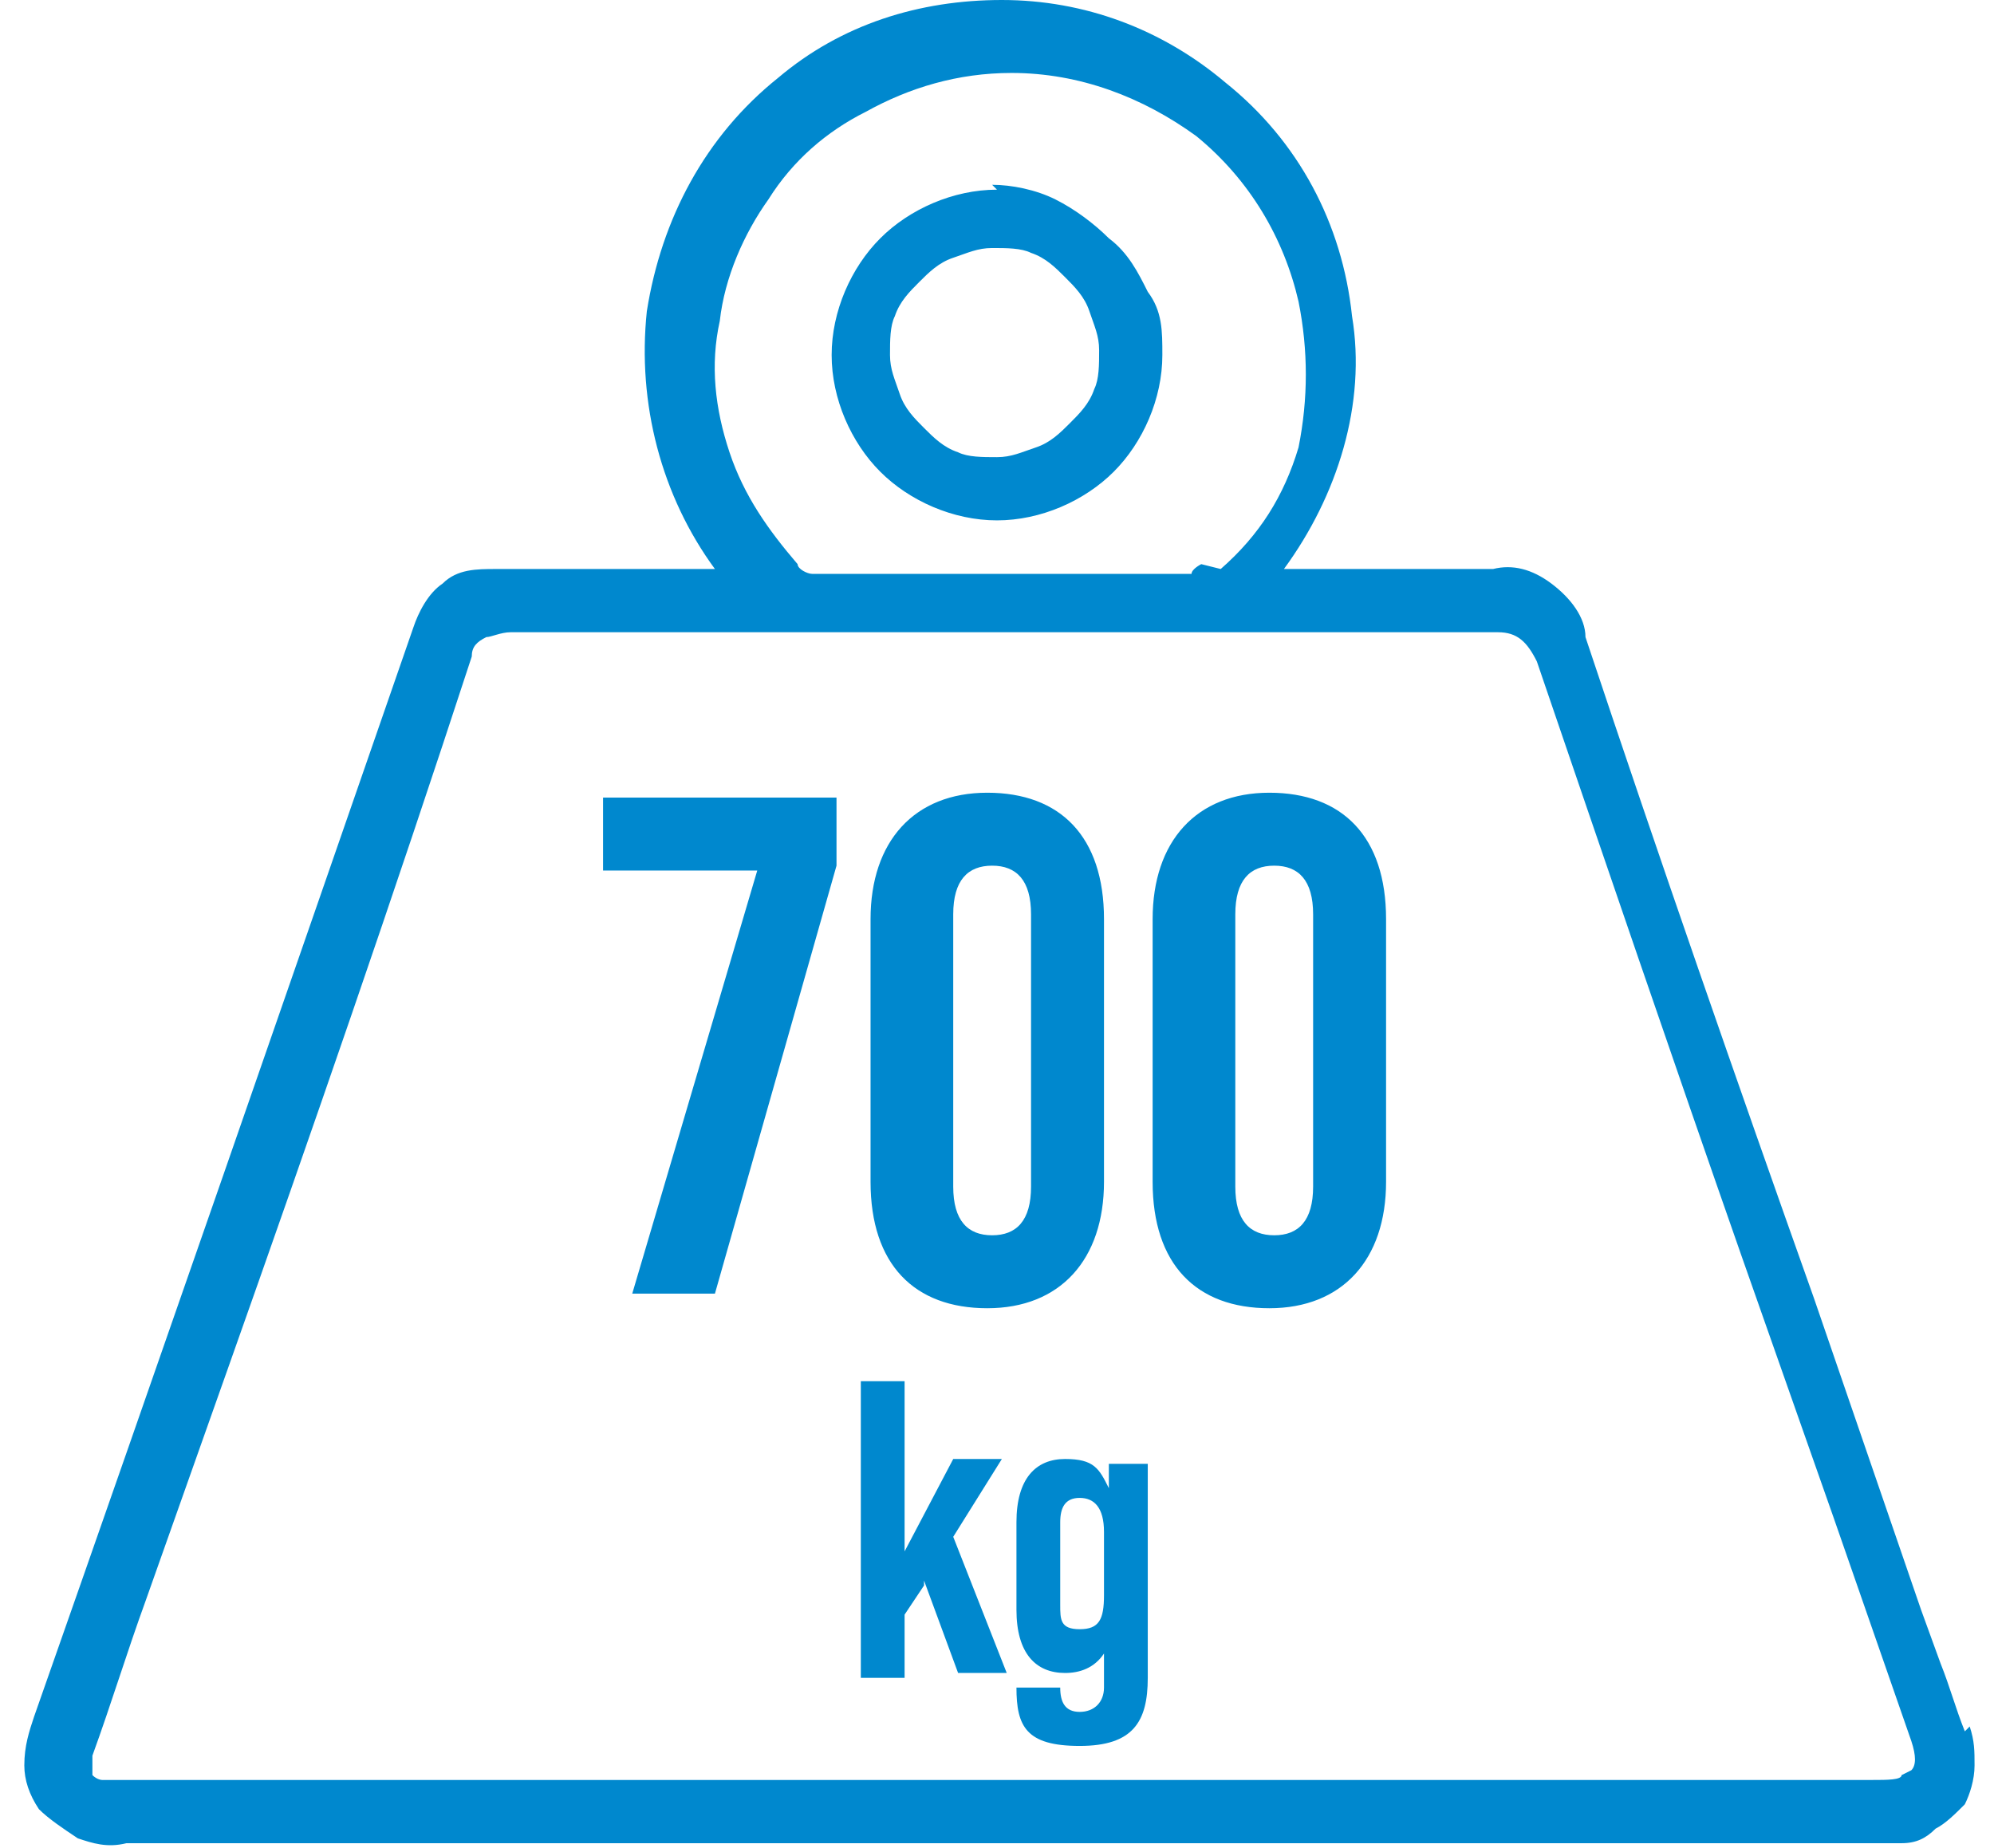 <svg xmlns="http://www.w3.org/2000/svg" id="Layer_1" viewBox="0 0 41 38"><defs><style>      .st0, .st1 {        fill: #0088ce;      }      .st1 {        fill-rule: evenodd;      }    </style></defs><path class="st1" d="M40.4,35.6c-.2-.5-.3-.9-.5-1.4l-.4-1.1-2.2-6.4c-1.6-4.5-3.2-9.1-4.7-13.6,0-.4-.3-.8-.7-1.1-.4-.3-.8-.4-1.2-.3h-4s0,0-.1,0c0,0-.1,0-.2,0,1.1-1.5,1.7-3.4,1.4-5.2-.2-1.9-1.1-3.6-2.6-4.8C23.9.6,22.3,0,20.6,0c-1.7,0-3.3.5-4.6,1.6-1.5,1.2-2.4,2.9-2.7,4.8-.2,1.9.3,3.8,1.4,5.3h-4.5c-.4,0-.8,0-1.1.3-.3.2-.5.6-.6.9-2.6,7.5-5.2,15-7.8,22.4-.1.3-.2.6-.2,1,0,.3.1.6.3.9.2.2.5.4.8.6.3.1.6.2,1,.1h35.8c.2,0,.5,0,.7,0,.3,0,.5-.1.7-.3.2-.1.4-.3.6-.5.1-.2.2-.5.2-.8,0-.3,0-.5-.1-.8ZM39.1,36.5c0,.1-.3.1-.6.1H2.3c0,0-.2,0-.2,0,0,0-.1,0-.2-.1,0,0,0-.1,0-.2,0,0,0-.2,0-.2.4-1.1.7-2.1,1.1-3.2l1.7-4.8c1.7-4.8,3.4-9.7,5-14.6,0-.2.1-.3.3-.4.1,0,.3-.1.5-.1,1.7,0,3.6,0,5.7,0h0c4.5,0,9.5,0,14.6,0,.4,0,.6.2.8.6,1.4,4.1,2.8,8.2,4.2,12.2l1.9,5.4,1.6,4.6c.1.3.1.5,0,.6h0ZM24.7,11.6c0,0-.2.1-.2.2,0,0-.2,0-.3,0-.9,0-1.8,0-2.7,0h-1.9c-.8,0-1.7,0-2.5,0-.1,0-.3,0-.4,0-.1,0-.3-.1-.3-.2-.6-.7-1.1-1.4-1.4-2.3-.3-.9-.4-1.8-.2-2.7.1-.9.5-1.8,1-2.5.5-.8,1.2-1.4,2-1.8.9-.5,1.9-.8,3-.8,1.4,0,2.7.5,3.8,1.3,1.1.9,1.8,2.1,2.1,3.4.2,1,.2,2,0,3-.3,1-.8,1.8-1.6,2.5ZM20.5,3.9h0c-.9,0-1.8.4-2.4,1-.6.6-1,1.5-1,2.4,0,.9.4,1.8,1,2.4.6.6,1.5,1,2.4,1h0c.9,0,1.8-.4,2.4-1,.6-.6,1-1.5,1-2.4,0-.5,0-.9-.3-1.3-.2-.4-.4-.8-.8-1.1-.3-.3-.7-.6-1.1-.8-.4-.2-.9-.3-1.3-.3h0ZM22.6,7.2c0,.3,0,.6-.1.8-.1.3-.3.5-.5.7-.2.2-.4.4-.7.5-.3.1-.5.2-.8.2h0c-.3,0-.6,0-.8-.1-.3-.1-.5-.3-.7-.5-.2-.2-.4-.4-.5-.7-.1-.3-.2-.5-.2-.8,0-.3,0-.6.1-.8.1-.3.3-.5.5-.7.2-.2.4-.4.7-.5.3-.1.5-.2.8-.2h0c.3,0,.6,0,.8.1.3.1.5.3.7.5.2.2.4.4.5.7.1.3.2.5.2.8Z"></path><g><path class="st0" d="M15.6,17.9h-3.2v-1.5h4.8v1.4l-2.5,8.8h-1.7l2.6-8.8Z"></path><path class="st0" d="M17.9,24.3v-5.4c0-1.6.9-2.6,2.4-2.6s2.4.9,2.4,2.6v5.4c0,1.6-.9,2.6-2.4,2.6s-2.4-.9-2.4-2.6ZM21.2,24.4v-5.6c0-.7-.3-1-.8-1s-.8.3-.8,1v5.6c0,.7.3,1,.8,1s.8-.3.8-1Z"></path><path class="st0" d="M23.7,24.3v-5.4c0-1.6.9-2.6,2.4-2.6s2.4.9,2.4,2.6v5.4c0,1.6-.9,2.6-2.4,2.6s-2.4-.9-2.4-2.6ZM27,24.4v-5.6c0-.7-.3-1-.8-1s-.8.3-.8,1v5.6c0,.7.3,1,.8,1s.8-.3.8-1Z"></path><g><path class="st0" d="M19,32.6l-.4.6v1.3h-.9v-6.1h.9v3.5l1-1.9h1l-1,1.6,1.1,2.8h-1l-.7-1.9Z"></path><path class="st0" d="M23.6,30v4.5c0,.9-.3,1.4-1.4,1.4s-1.3-.4-1.3-1.2h0s.9,0,.9,0h0c0,.3.1.5.4.5s.5-.2.5-.5v-.7c-.2.3-.5.4-.8.4-.6,0-1-.4-1-1.3v-1.8c0-.9.4-1.3,1-1.3s.7.2.9.6v-.5h.8ZM22.7,32.8v-1.3c0-.5-.2-.7-.5-.7s-.4.2-.4.5v1.7c0,.3,0,.5.4.5s.5-.2.5-.7Z"></path></g></g></svg>